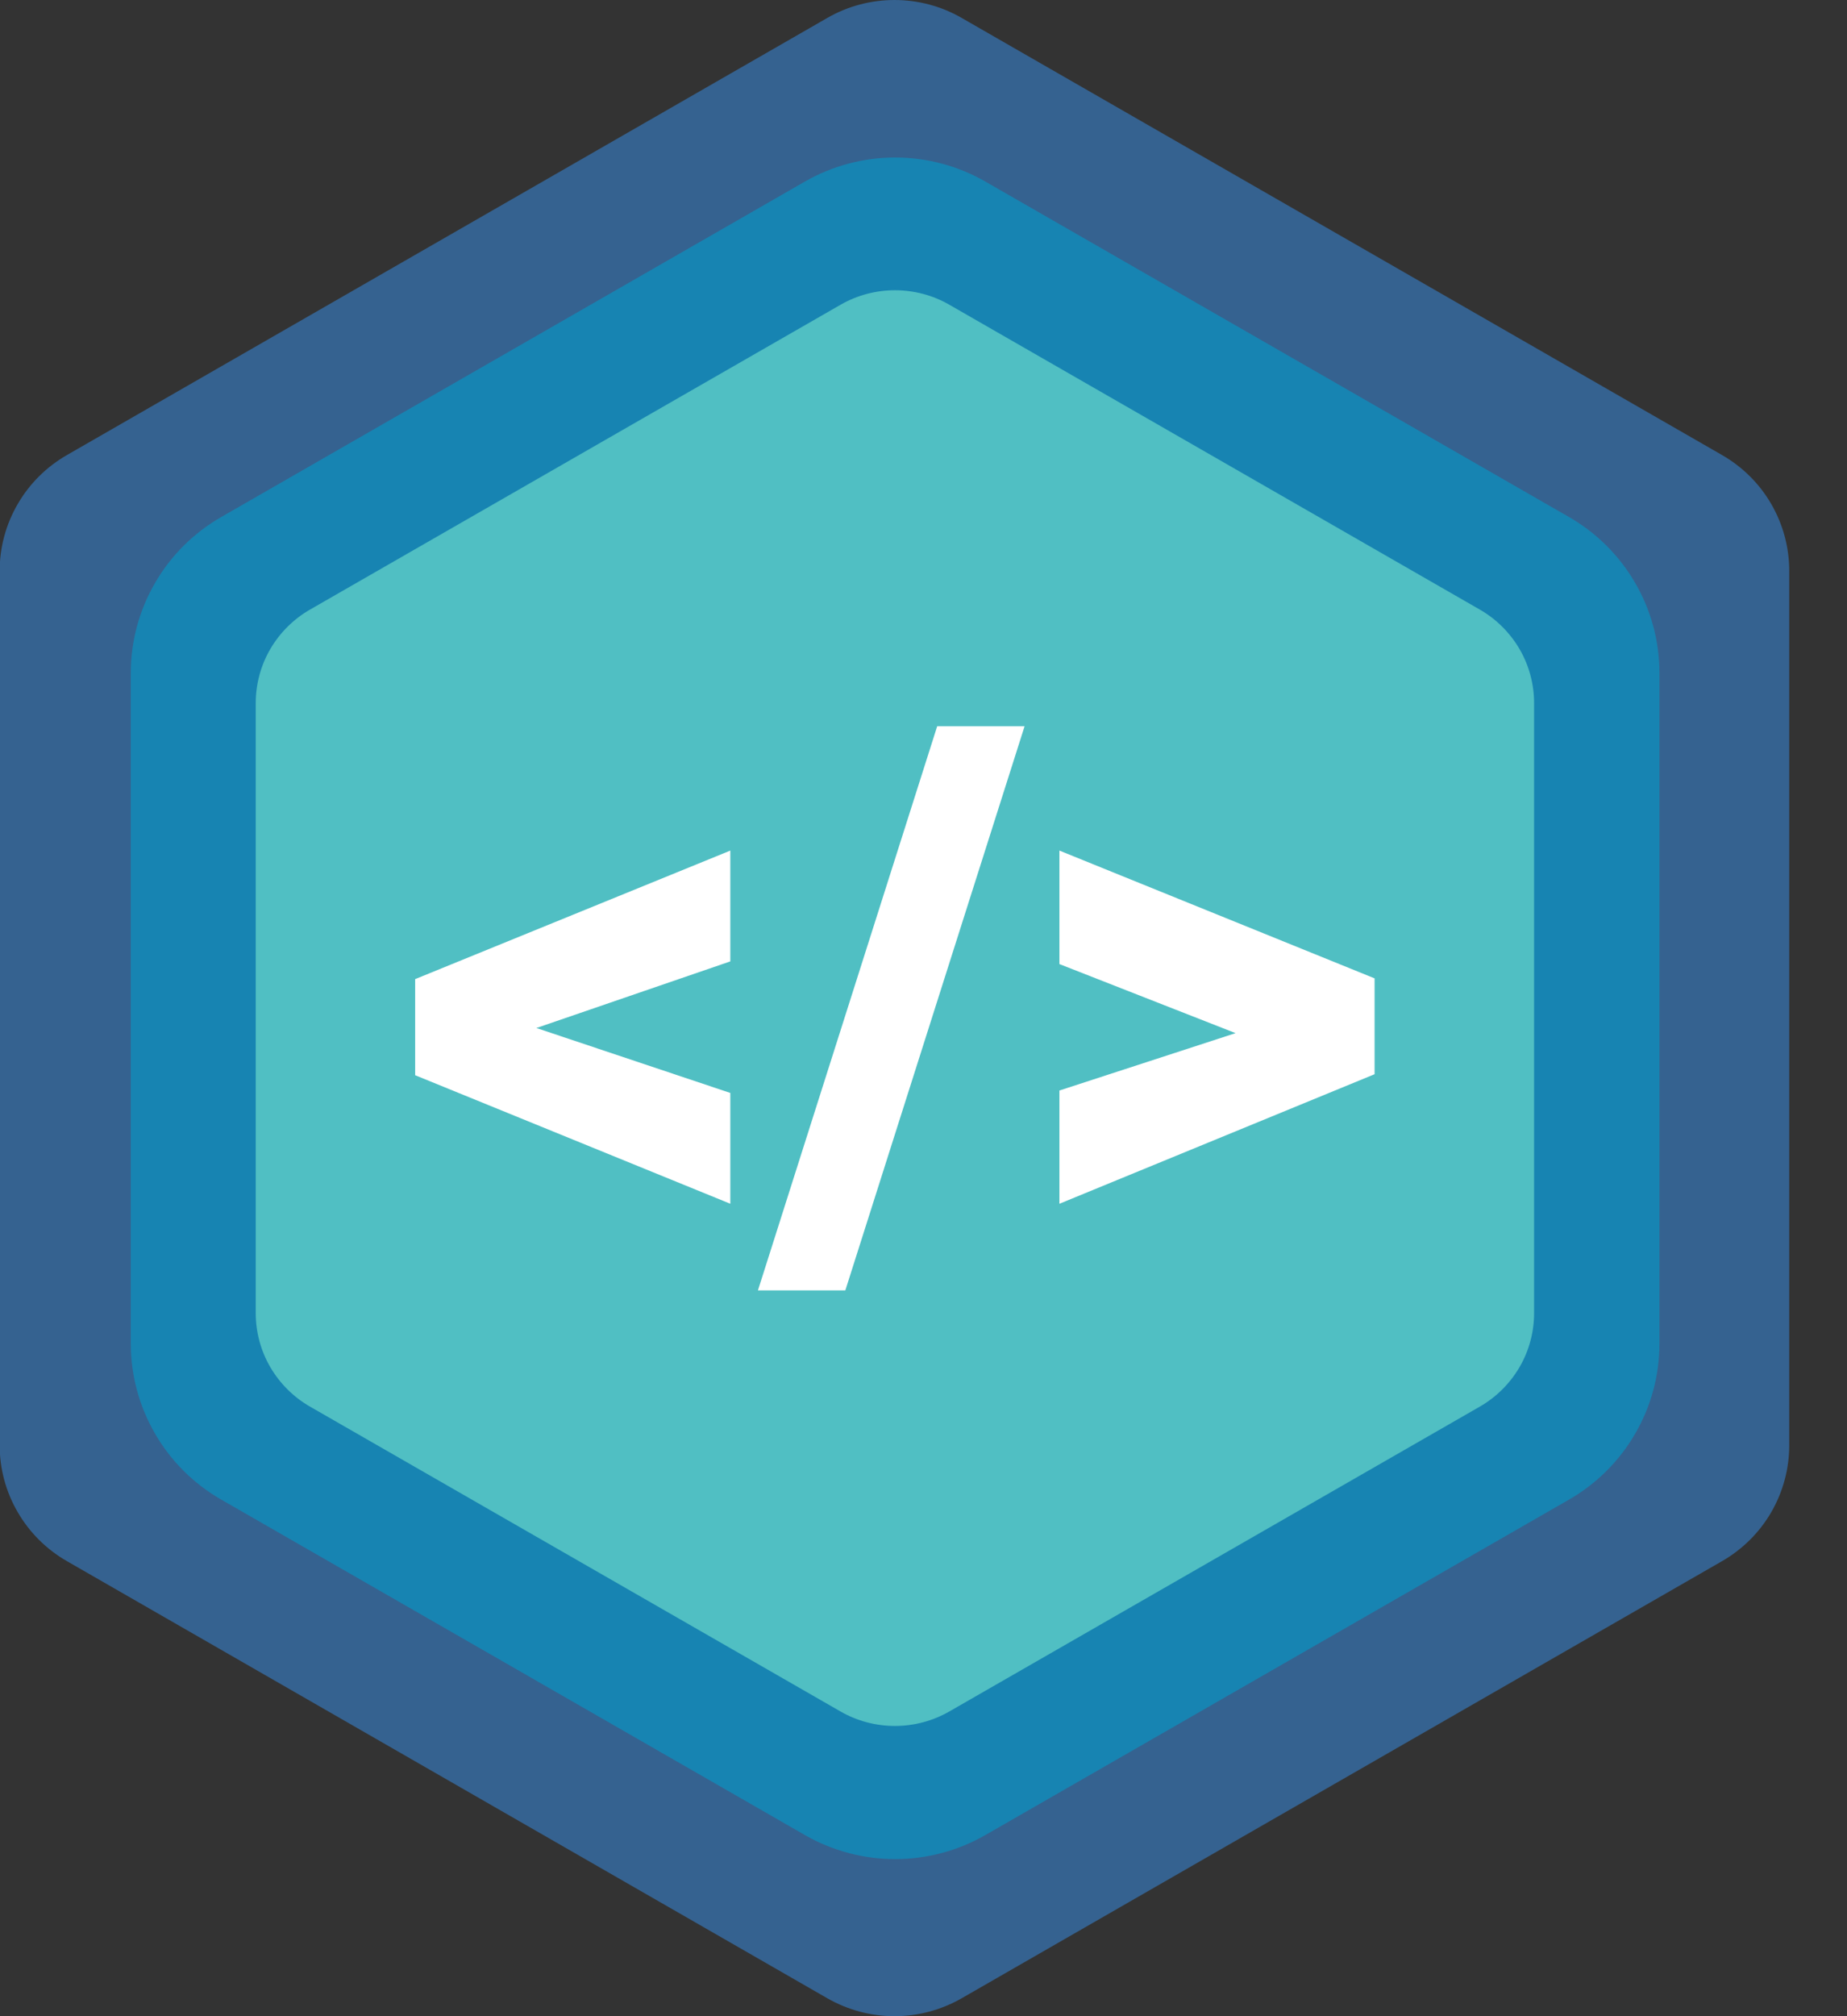 <svg width="22" height="24" viewBox="0 0 22 24" fill="none" xmlns="http://www.w3.org/2000/svg">
<rect x="0" y="0" width="22" height="24" fill="#333333" stroke="none"/>
<path d="M21.312 17.205C21.312 17.484 21.238 17.758 21.098 18C20.958 18.242 20.756 18.442 20.514 18.582L11.454 23.787C11.211 23.926 10.935 24 10.655 24C10.374 24 10.098 23.926 9.855 23.787L0.795 18.582C0.552 18.442 0.351 18.242 0.211 18C0.07 17.758 -0.004 17.484 -0.004 17.205V6.795C-0.004 6.516 0.07 6.242 0.211 6C0.351 5.758 0.552 5.558 0.795 5.418L9.855 0.213C10.098 0.073 10.374 0 10.655 0C10.935 0 11.211 0.073 11.454 0.213L20.514 5.418C20.756 5.558 20.958 5.758 21.098 6C21.238 6.242 21.312 6.516 21.312 6.795V17.205Z" fill="#356290"/>
<path d="M19.766 15.996C19.766 16.371 19.666 16.741 19.477 17.066C19.288 17.392 19.017 17.662 18.69 17.85L11.738 21.843C11.411 22.031 11.04 22.13 10.662 22.13C10.284 22.13 9.913 22.031 9.586 21.843L2.634 17.85C2.307 17.662 2.035 17.392 1.847 17.066C1.658 16.741 1.558 16.371 1.558 15.996V8.009C1.558 7.633 1.658 7.264 1.847 6.939C2.035 6.613 2.307 6.343 2.634 6.155L9.586 2.162C9.913 1.974 10.284 1.875 10.662 1.875C11.04 1.875 11.411 1.974 11.738 2.162L18.69 6.155C19.017 6.343 19.288 6.613 19.477 6.939C19.666 7.264 19.766 7.633 19.766 8.009V15.996Z" fill="#1784B2"/>
<path d="M18.273 15.629C18.273 15.855 18.214 16.077 18.1 16.273C17.986 16.468 17.823 16.631 17.626 16.744L11.307 20.373C11.11 20.486 10.887 20.545 10.659 20.545C10.432 20.545 10.209 20.486 10.012 20.373L3.693 16.744C3.496 16.631 3.333 16.468 3.219 16.273C3.105 16.077 3.046 15.855 3.046 15.629V8.371C3.046 8.145 3.105 7.923 3.219 7.727C3.333 7.532 3.496 7.369 3.693 7.256L10.013 3.627C10.21 3.514 10.433 3.455 10.66 3.455C10.887 3.455 11.111 3.514 11.307 3.627L17.626 7.256C17.823 7.369 17.986 7.532 18.1 7.727C18.214 7.923 18.273 8.145 18.273 8.371V15.629Z" fill="#50BFC3"/>
<path d="M8.699 14.329V13.01L6.389 12.237L8.699 11.444V10.125L4.945 11.655V12.799L8.699 14.329ZM10.069 15.36L12.204 8.645H11.163L9.028 15.36H10.069ZM12.619 14.329L16.373 12.787V11.646L12.619 10.125V11.476L14.717 12.298L12.619 12.981V14.329Z" fill="white"/>
</svg>
